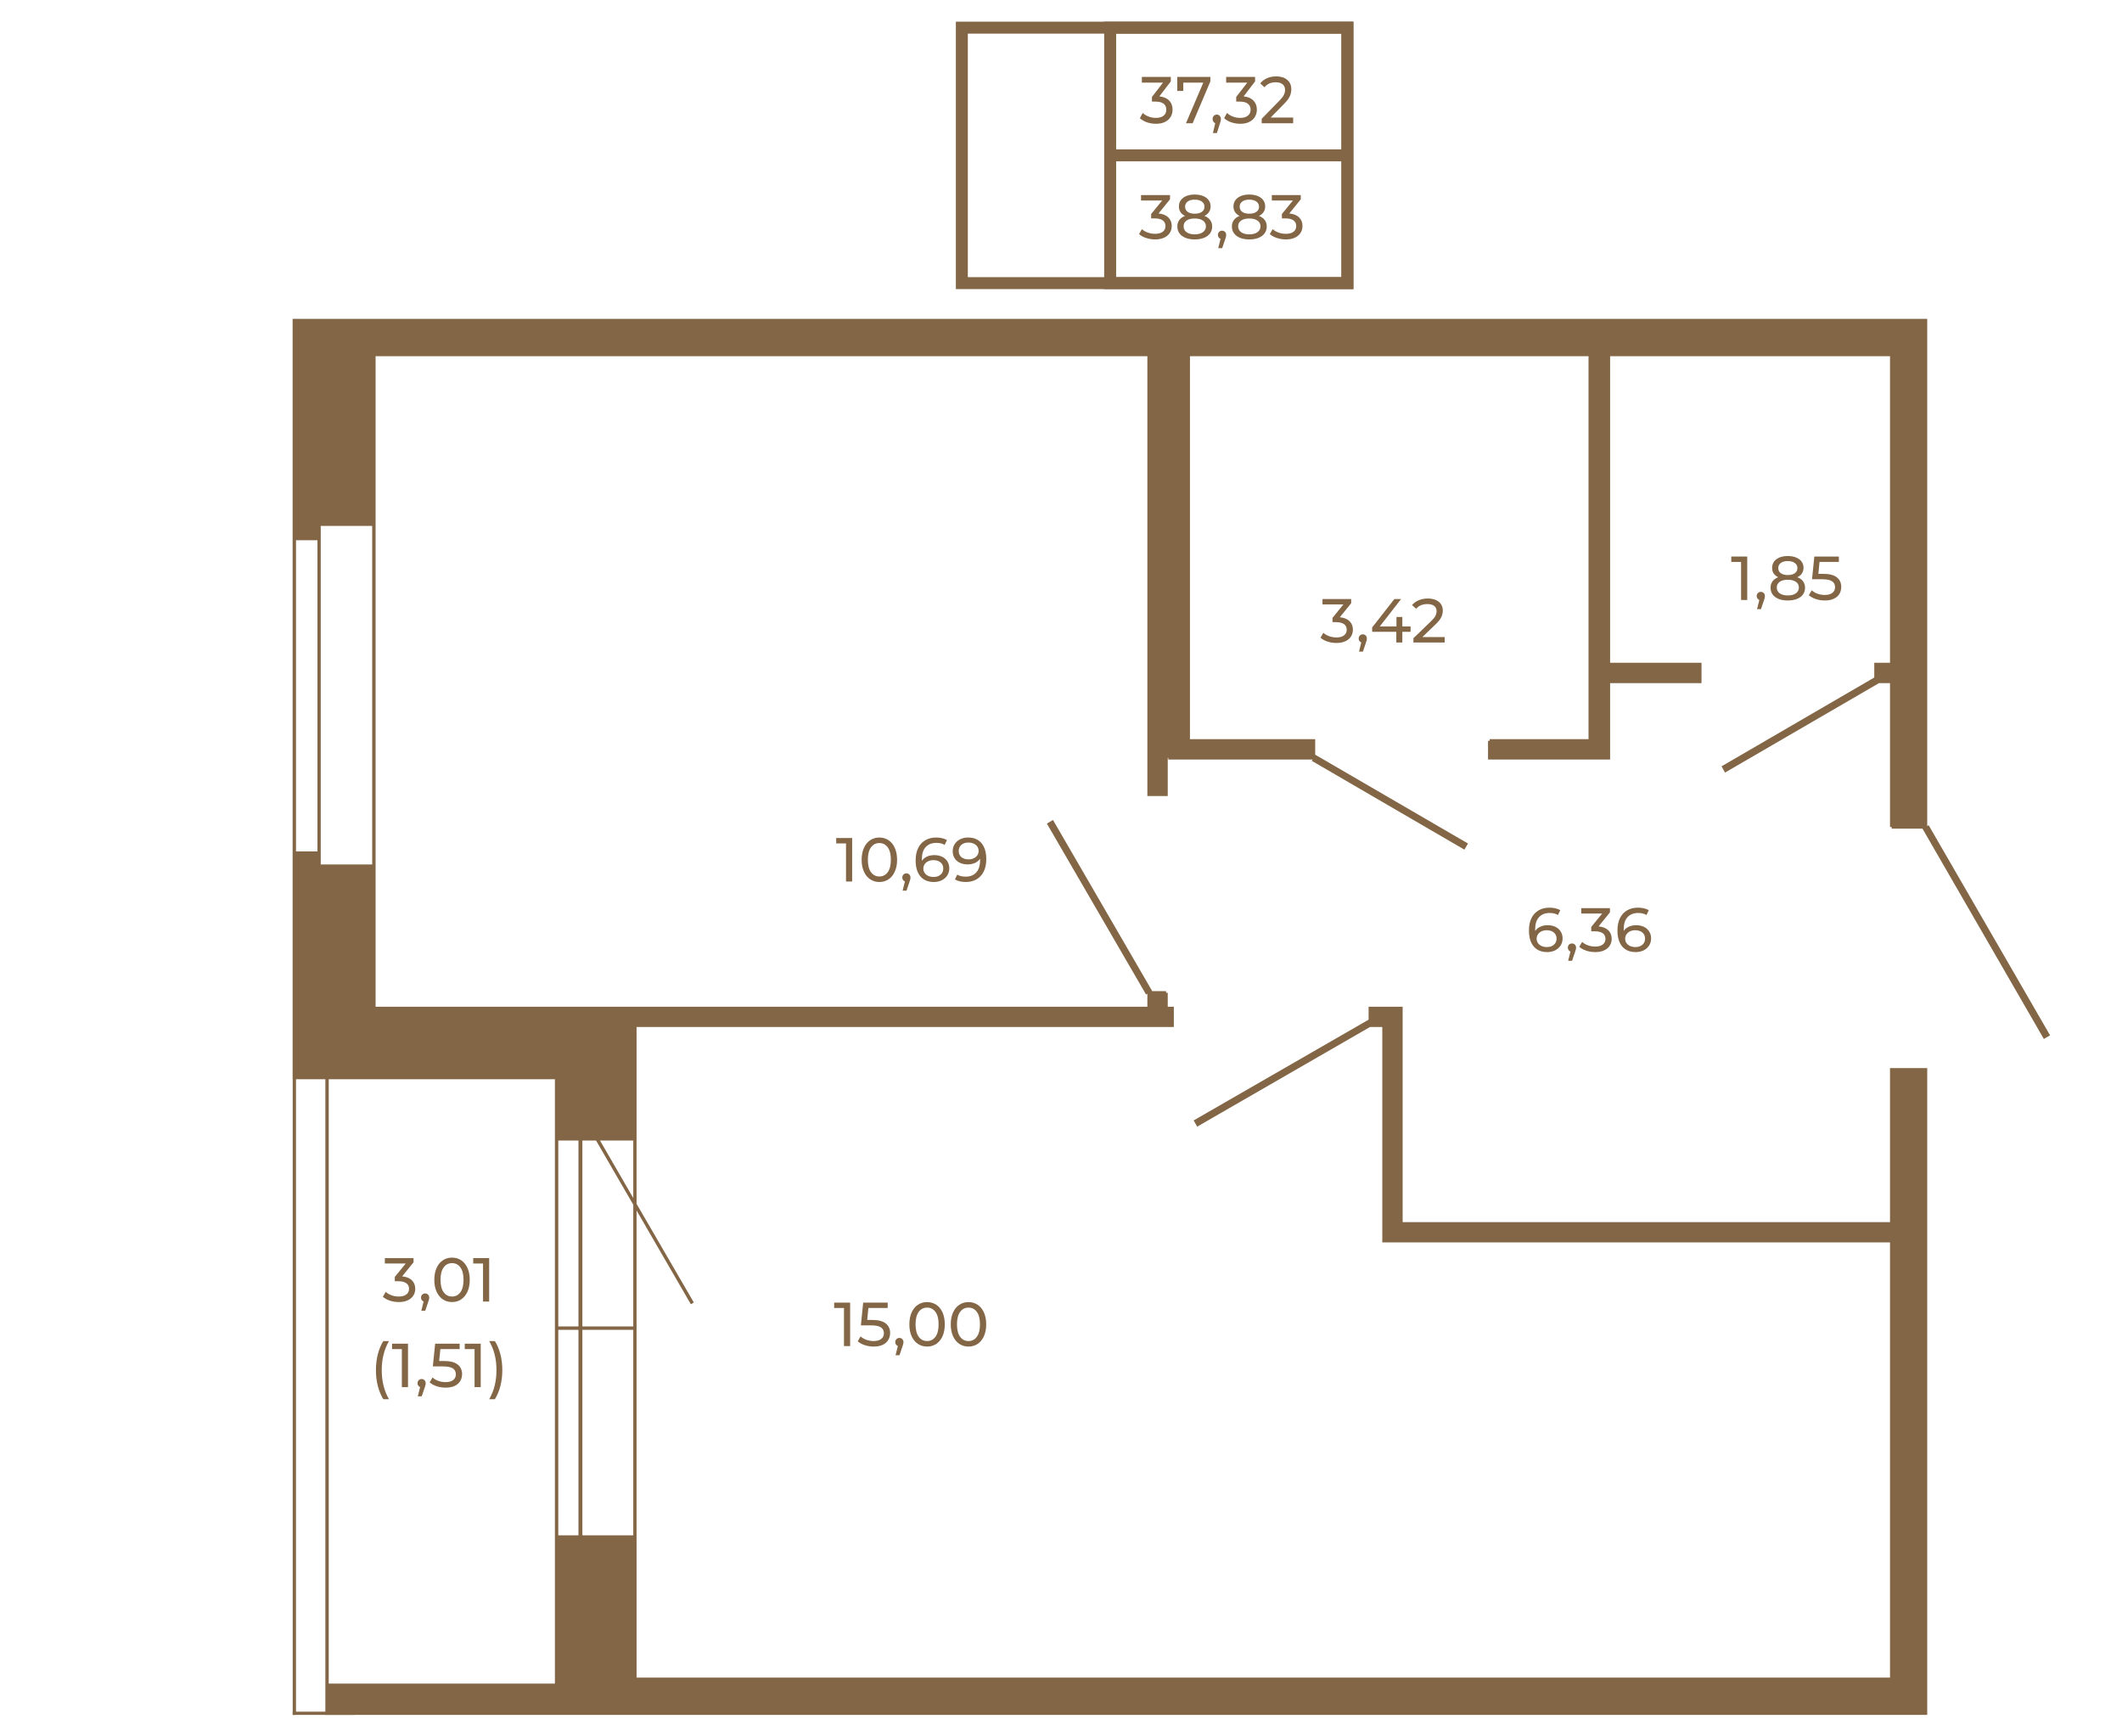 <?xml version="1.0" encoding="UTF-8"?>
<!DOCTYPE svg PUBLIC "-//W3C//DTD SVG 1.1//EN" "http://www.w3.org/Graphics/SVG/1.1/DTD/svg11.dtd">
<!-- Creator: CorelDRAW 2020 (64-Bit) -->
<svg xmlns="http://www.w3.org/2000/svg" xml:space="preserve" width="670px" height="548px" version="1.1" style="shape-rendering:geometricPrecision; text-rendering:geometricPrecision; image-rendering:optimizeQuality; fill-rule:evenodd; clip-rule:evenodd"
viewBox="0 0 514.79 420.68"
 xmlns:xlink="http://www.w3.org/1999/xlink"
 xmlns:xodm="http://www.corel.com/coreldraw/odm/2003">
 <defs>
  <style type="text/css">
   <![CDATA[
    .str0 {stroke:#836645;stroke-width:2.9;stroke-miterlimit:10}
    .fil2 {fill:none}
    .fil0 {fill:none;fill-rule:nonzero}
    .fil1 {fill:#836645;fill-rule:nonzero}
   ]]>
  </style>
 </defs>
 <g id="Слой_x0020_1">
  <polygon class="fil0 str0" points="326.88,68.49 233.34,68.49 233.34,6.52 326.88,6.52 "/>
  <polygon class="fil0 str0" points="326.88,68.49 269.32,68.49 269.32,6.52 326.88,6.52 "/>
  <line class="fil0 str0" x1="269.32" y1="37.5" x2="326.92" y2= "37.5" />
  <path class="fil1" d="M281.06 51.59c1.04,0.11 1.83,0.43 2.38,0.97 0.55,0.54 0.82,1.23 0.82,2.07 0,0.61 -0.15,1.16 -0.45,1.65 -0.31,0.49 -0.76,0.88 -1.36,1.17 -0.61,0.29 -1.34,0.44 -2.22,0.44 -0.76,0 -1.49,-0.12 -2.18,-0.35 -0.7,-0.22 -1.28,-0.54 -1.72,-0.95l0.7 -1.2c0.36,0.35 0.83,0.62 1.4,0.83 0.56,0.21 1.17,0.31 1.8,0.31 0.79,0 1.41,-0.16 1.85,-0.5 0.44,-0.33 0.66,-0.79 0.66,-1.38 0,-0.59 -0.22,-1.04 -0.65,-1.37 -0.44,-0.32 -1.1,-0.49 -1.98,-0.49l-0.85 0 0 -1.06 2.68 -3.28 -5.13 0 0 -1.32 7.03 0 0 1.03 -2.78 3.43z"/>
  <path id="1" class="fil1" d="M292.18 52.19c0.61,0.23 1.08,0.56 1.4,1 0.32,0.44 0.49,0.96 0.49,1.57 0,0.63 -0.18,1.19 -0.52,1.66 -0.34,0.47 -0.84,0.83 -1.47,1.09 -0.64,0.25 -1.39,0.38 -2.25,0.38 -0.86,0 -1.6,-0.13 -2.23,-0.38 -0.63,-0.26 -1.12,-0.62 -1.47,-1.09 -0.34,-0.47 -0.51,-1.03 -0.51,-1.66 0,-0.61 0.15,-1.13 0.47,-1.57 0.32,-0.44 0.79,-0.77 1.4,-1 -0.49,-0.24 -0.86,-0.55 -1.11,-0.93 -0.26,-0.39 -0.38,-0.84 -0.38,-1.37 0,-0.59 0.15,-1.1 0.47,-1.53 0.32,-0.44 0.77,-0.77 1.35,-1.01 0.58,-0.23 1.25,-0.35 2.01,-0.35 0.77,0 1.44,0.12 2.02,0.35 0.59,0.24 1.04,0.57 1.36,1.01 0.32,0.43 0.48,0.94 0.48,1.53 0,0.52 -0.13,0.97 -0.39,1.36 -0.26,0.39 -0.63,0.7 -1.12,0.94zm-2.35 -3.95c-0.72,0 -1.29,0.15 -1.71,0.46 -0.41,0.31 -0.62,0.73 -0.62,1.25 0,0.53 0.21,0.94 0.62,1.25 0.41,0.3 0.98,0.45 1.71,0.45 0.74,0 1.32,-0.15 1.74,-0.45 0.42,-0.31 0.63,-0.72 0.63,-1.25 0,-0.52 -0.22,-0.94 -0.65,-1.25 -0.43,-0.31 -1,-0.46 -1.72,-0.46zm0 8.42c0.84,0 1.5,-0.18 1.99,-0.53 0.48,-0.35 0.73,-0.82 0.73,-1.42 0,-0.59 -0.25,-1.05 -0.73,-1.39 -0.49,-0.34 -1.15,-0.51 -1.99,-0.51 -0.85,0 -1.5,0.17 -1.98,0.51 -0.48,0.34 -0.71,0.8 -0.71,1.39 0,0.6 0.23,1.07 0.71,1.42 0.48,0.35 1.13,0.53 1.98,0.53z"/>
  <path id="2" class="fil1" d="M305.42 52.19c0.61,0.23 1.07,0.56 1.4,1 0.32,0.44 0.49,0.96 0.49,1.57 0,0.63 -0.18,1.19 -0.52,1.66 -0.35,0.47 -0.84,0.83 -1.48,1.09 -0.63,0.25 -1.38,0.38 -2.25,0.38 -0.85,0 -1.59,-0.13 -2.22,-0.38 -0.64,-0.26 -1.12,-0.62 -1.47,-1.09 -0.34,-0.47 -0.52,-1.03 -0.52,-1.66 0,-0.61 0.16,-1.13 0.48,-1.57 0.32,-0.44 0.79,-0.77 1.39,-1 -0.48,-0.24 -0.85,-0.55 -1.11,-0.93 -0.25,-0.39 -0.38,-0.84 -0.38,-1.37 0,-0.59 0.16,-1.1 0.48,-1.53 0.32,-0.44 0.77,-0.77 1.35,-1.01 0.58,-0.23 1.24,-0.35 2,-0.35 0.77,0 1.45,0.12 2.03,0.35 0.59,0.24 1.04,0.57 1.36,1.01 0.32,0.43 0.48,0.94 0.48,1.53 0,0.52 -0.13,0.97 -0.39,1.36 -0.26,0.39 -0.63,0.7 -1.12,0.94zm-2.36 -3.95c-0.71,0 -1.28,0.15 -1.7,0.46 -0.41,0.31 -0.62,0.73 -0.62,1.25 0,0.53 0.2,0.94 0.61,1.25 0.42,0.3 0.98,0.45 1.71,0.45 0.74,0 1.32,-0.15 1.74,-0.45 0.43,-0.31 0.64,-0.72 0.64,-1.25 0,-0.52 -0.22,-0.94 -0.65,-1.25 -0.43,-0.31 -1.01,-0.46 -1.73,-0.46zm0 8.42c0.85,0 1.51,-0.18 2,-0.53 0.48,-0.35 0.73,-0.82 0.73,-1.42 0,-0.59 -0.25,-1.05 -0.73,-1.39 -0.49,-0.34 -1.15,-0.51 -2,-0.51 -0.84,0 -1.5,0.17 -1.97,0.51 -0.48,0.34 -0.72,0.8 -0.72,1.39 0,0.6 0.24,1.07 0.72,1.42 0.47,0.35 1.13,0.53 1.97,0.53z"/>
  <path id="3" class="fil1" d="M312.78 51.59c1.04,0.11 1.84,0.43 2.38,0.97 0.55,0.54 0.82,1.23 0.82,2.07 0,0.61 -0.15,1.16 -0.45,1.65 -0.31,0.49 -0.76,0.88 -1.36,1.17 -0.6,0.29 -1.34,0.44 -2.21,0.44 -0.76,0 -1.49,-0.12 -2.19,-0.35 -0.7,-0.22 -1.27,-0.54 -1.72,-0.95l0.7 -1.2c0.36,0.35 0.83,0.62 1.4,0.83 0.57,0.21 1.17,0.31 1.81,0.31 0.79,0 1.4,-0.16 1.84,-0.5 0.44,-0.33 0.66,-0.79 0.66,-1.38 0,-0.59 -0.21,-1.04 -0.65,-1.37 -0.43,-0.32 -1.09,-0.49 -1.98,-0.49l-0.85 0 0 -1.06 2.68 -3.28 -5.12 0 0 -1.32 7.02 0 0 1.03 -2.78 3.43z"/>
  <path id="4" class="fil1" d="M296.48 55.77c0.29,0 0.52,0.1 0.71,0.3 0.19,0.2 0.28,0.44 0.28,0.74 0,0.15 -0.02,0.3 -0.05,0.44 -0.04,0.14 -0.11,0.36 -0.21,0.65l-0.71 2.11 -0.96 0 0.56 -2.26c-0.19,-0.07 -0.34,-0.19 -0.46,-0.36 -0.12,-0.16 -0.18,-0.36 -0.18,-0.58 0,-0.31 0.1,-0.55 0.29,-0.75 0.2,-0.19 0.44,-0.29 0.73,-0.29z"/>
  <path class="fil1" d="M281.25 23.19c1.05,0.11 1.84,0.45 2.39,1.02 0.55,0.57 0.82,1.3 0.82,2.19 0,0.65 -0.15,1.23 -0.45,1.75 -0.31,0.52 -0.76,0.93 -1.36,1.23 -0.61,0.31 -1.34,0.46 -2.22,0.46 -0.76,0 -1.49,-0.12 -2.19,-0.36 -0.69,-0.24 -1.27,-0.58 -1.71,-1l0.7 -1.27c0.36,0.36 0.83,0.65 1.4,0.87 0.56,0.22 1.17,0.33 1.8,0.33 0.79,0 1.41,-0.18 1.85,-0.53 0.44,-0.35 0.66,-0.84 0.66,-1.46 0,-0.62 -0.22,-1.1 -0.65,-1.45 -0.44,-0.34 -1.1,-0.51 -1.98,-0.51l-0.85 0 0 -1.13 2.68 -3.47 -5.13 0 0 -1.39 7.03 0 0 1.09 -2.79 3.63z"/>
  <path id="1" class="fil1" d="M301.7 23.19c1.04,0.11 1.84,0.45 2.38,1.02 0.55,0.57 0.83,1.3 0.83,2.19 0,0.65 -0.16,1.23 -0.46,1.75 -0.3,0.52 -0.76,0.93 -1.36,1.23 -0.6,0.31 -1.34,0.46 -2.21,0.46 -0.76,0 -1.49,-0.12 -2.19,-0.36 -0.7,-0.24 -1.27,-0.58 -1.72,-1l0.7 -1.27c0.37,0.36 0.83,0.65 1.4,0.87 0.57,0.22 1.17,0.33 1.81,0.33 0.79,0 1.4,-0.18 1.84,-0.53 0.45,-0.35 0.67,-0.84 0.67,-1.46 0,-0.62 -0.22,-1.1 -0.66,-1.45 -0.43,-0.34 -1.09,-0.51 -1.97,-0.51l-0.86 0 0 -1.13 2.68 -3.47 -5.12 0 0 -1.39 7.02 0 0 1.09 -2.78 3.63z"/>
  <path id="2" class="fil1" d="M313.72 28.32l0 1.39 -7.64 0 0 -1.09 4.33 -4.42c0.52,-0.53 0.88,-1 1.06,-1.39 0.18,-0.39 0.28,-0.78 0.28,-1.18 0,-0.59 -0.2,-1.05 -0.59,-1.37 -0.39,-0.33 -0.95,-0.49 -1.68,-0.49 -1.17,0 -2.08,0.4 -2.72,1.22l-1.03 -0.95c0.41,-0.54 0.96,-0.95 1.63,-1.25 0.67,-0.3 1.43,-0.45 2.26,-0.45 1.11,0 2,0.28 2.66,0.84 0.66,0.56 0.99,1.33 0.99,2.29 0,0.6 -0.13,1.17 -0.37,1.7 -0.24,0.54 -0.7,1.15 -1.38,1.83l-3.26 3.32 5.46 0z"/>
  <polygon id="3" class="fil1" points="293.63,18.47 293.63,19.56 289.33,29.71 287.71,29.71 291.92,19.86 287.06,19.86 287.06,21.87 285.6,21.87 285.6,18.47 "/>
  <path id="4" class="fil1" d="M295.19 27.61c0.29,0 0.52,0.1 0.71,0.31 0.19,0.21 0.28,0.47 0.28,0.78 0,0.16 -0.02,0.32 -0.05,0.47 -0.04,0.15 -0.11,0.38 -0.21,0.69l-0.71 2.23 -0.96 0 0.56 -2.39c-0.19,-0.08 -0.34,-0.2 -0.46,-0.38 -0.12,-0.18 -0.18,-0.38 -0.18,-0.62 0,-0.32 0.1,-0.58 0.29,-0.79 0.2,-0.2 0.44,-0.3 0.73,-0.3z"/>
  <g id="_2061896547328">
   <g>
    <path class="fil1" d="M71.81 415.79l-0.8 0 0 -154.19 -0.02 0 0 -178.54 0 -5.9 396.55 0 0 123.01 0.35 -0.18 29.45 50.96 -1.51 0.88 -29.43 -50.99 0.03 -0.03 -7.52 0 0 -0.4 -0.4 0 0 -34.89 -2.68 0 -37.34 21.69 -0.85 -1.51 37.05 -21.54 0 -3.58 3.82 0 0 -74.36 -67.9 0 0 74.36 22.17 0 0 4.94 -22.17 0 0 18.53 -29.62 0 0 -4.54 0.4 0 0 -0.4 23.98 0 0 -92.89 -96.69 0 0 92.89 30.38 0 0 3.83 0.03 -0.05 37.04 21.53 -0.87 1.49 -37.02 -21.54 0.18 -0.32 -35 0 0 -0.42 -0.13 0 0 9.27 -4.94 0 0 -106.68 -187.23 0 0 157.8 187.23 0 0 -3.16 -0.32 0.19 -24.06 -41.46 1.48 -0.88 24.06 41.49 -0.05 0.02 3.43 0 0 0.4 0.4 0 0 3.4 1.48 0 0 4.91 -130.34 0 0 42.89 13.89 23.93 -0.72 0.43 -13.17 -22.74 0 113.3 304.08 0 0 -105.57 -123.17 0 0 -52.24 -2.98 0 -41.93 24.17 -0.85 -1.51 42.44 -24.44 0 -3.13 8.26 0 0 52.24 118.23 0 0 -37.37 9.03 0 0 156.9 -388.61 0 0 -154.19 -7.12 0 0 154.19zm0 -284.93l0 0 0 75.48 5.2 0 0 -75.48 -5.2 0zm18.48 78.64l0 0 0 -82.12 -12.48 0 0 82.12 12.48 0zm63.34 66.97l0 0 -8.07 0 8.07 13.95 0 -13.95zm0 45.1l0 0 0 -29.53 -9.03 -15.57 -3.32 0 0 45.1 12.35 0zm-13.3 0l0 0 0 -45.1 -4.89 0 0 45.1 4.89 0zm13.3 50.67l0 0 0 -49.85 -12.35 0 0 49.85 12.35 0zm-13.3 0l0 0 0 -49.85 -4.89 0 0 49.85 4.89 0zm-60.58 35.96l0 0 54.87 0 0 -146.6 -54.87 0 0 146.6z"/>
   </g>
  </g>
  <g id="_2061896546080">
   <polygon class="fil1" points="423.87,134.81 423.87,145.35 422.38,145.35 422.38,136.12 420,136.12 420,134.81 "/>
   <path id="1" class="fil1" d="M427.18 143.38c0.28,0 0.52,0.1 0.7,0.29 0.19,0.2 0.28,0.44 0.28,0.73 0,0.15 -0.02,0.3 -0.05,0.44 -0.04,0.14 -0.1,0.36 -0.2,0.65l-0.71 2.09 -0.95 0 0.56 -2.24c-0.19,-0.07 -0.35,-0.19 -0.46,-0.36 -0.12,-0.16 -0.18,-0.36 -0.18,-0.58 0,-0.3 0.1,-0.54 0.29,-0.73 0.19,-0.2 0.43,-0.29 0.72,-0.29z"/>
   <path id="2" class="fil1" d="M436.04 139.83c0.6,0.23 1.06,0.56 1.38,0.99 0.32,0.43 0.48,0.95 0.48,1.55 0,0.63 -0.17,1.18 -0.51,1.65 -0.34,0.47 -0.83,0.83 -1.46,1.08 -0.63,0.25 -1.37,0.37 -2.23,0.37 -0.84,0 -1.58,-0.12 -2.2,-0.37 -0.63,-0.25 -1.12,-0.61 -1.46,-1.08 -0.34,-0.47 -0.51,-1.02 -0.51,-1.65 0,-0.6 0.16,-1.12 0.48,-1.55 0.31,-0.43 0.77,-0.76 1.37,-0.99 -0.48,-0.24 -0.84,-0.54 -1.1,-0.92 -0.25,-0.38 -0.37,-0.84 -0.37,-1.36 0,-0.58 0.16,-1.09 0.47,-1.52 0.32,-0.43 0.76,-0.76 1.33,-0.99 0.58,-0.23 1.24,-0.35 1.99,-0.35 0.77,0 1.44,0.12 2.01,0.35 0.58,0.23 1.03,0.56 1.34,0.99 0.32,0.43 0.48,0.94 0.48,1.52 0,0.51 -0.13,0.96 -0.39,1.35 -0.25,0.39 -0.62,0.69 -1.1,0.93zm-2.34 -3.92c-0.71,0 -1.27,0.15 -1.68,0.46 -0.42,0.31 -0.62,0.72 -0.62,1.24 0,0.52 0.2,0.94 0.61,1.24 0.41,0.3 0.97,0.45 1.69,0.45 0.74,0 1.31,-0.15 1.73,-0.45 0.41,-0.3 0.62,-0.72 0.62,-1.24 0,-0.52 -0.21,-0.93 -0.64,-1.24 -0.42,-0.31 -0.99,-0.46 -1.71,-0.46zm0 8.34c0.84,0 1.49,-0.17 1.98,-0.52 0.48,-0.34 0.72,-0.81 0.72,-1.4 0,-0.59 -0.24,-1.05 -0.72,-1.38 -0.49,-0.34 -1.14,-0.51 -1.98,-0.51 -0.83,0 -1.48,0.17 -1.95,0.51 -0.48,0.33 -0.71,0.79 -0.71,1.38 0,0.59 0.23,1.06 0.71,1.4 0.47,0.35 1.12,0.52 1.95,0.52z"/>
   <path id="3" class="fil1" d="M442.3 139.01c1.51,0 2.61,0.29 3.32,0.85 0.71,0.57 1.06,1.35 1.06,2.33 0,0.62 -0.15,1.18 -0.44,1.68 -0.3,0.5 -0.74,0.89 -1.34,1.17 -0.6,0.29 -1.33,0.43 -2.21,0.43 -0.74,0 -1.46,-0.11 -2.15,-0.34 -0.69,-0.22 -1.27,-0.54 -1.72,-0.94l0.7 -1.19c0.36,0.34 0.82,0.62 1.38,0.82 0.56,0.21 1.16,0.31 1.78,0.31 0.79,0 1.41,-0.17 1.84,-0.5 0.44,-0.34 0.66,-0.8 0.66,-1.38 0,-0.63 -0.24,-1.11 -0.73,-1.44 -0.48,-0.32 -1.3,-0.49 -2.47,-0.49l-2.39 0 0.56 -5.51 5.95 0 0 1.31 -4.69 0 -0.28 2.89 1.17 0z"/>
  </g>
  <path class="fil1" d="M325.03 149.54c1.04,0.1 1.83,0.42 2.37,0.96 0.54,0.54 0.81,1.22 0.81,2.05 0,0.61 -0.15,1.15 -0.45,1.64 -0.3,0.49 -0.75,0.87 -1.35,1.16 -0.6,0.28 -1.33,0.43 -2.19,0.43 -0.75,0 -1.48,-0.12 -2.17,-0.34 -0.69,-0.23 -1.26,-0.54 -1.7,-0.94l0.69 -1.19c0.36,0.34 0.83,0.61 1.39,0.82 0.56,0.2 1.16,0.31 1.79,0.31 0.78,0 1.39,-0.17 1.83,-0.5 0.44,-0.33 0.66,-0.79 0.66,-1.37 0,-0.58 -0.22,-1.03 -0.65,-1.36 -0.43,-0.32 -1.09,-0.48 -1.96,-0.48l-0.84 0 0 -1.05 2.65 -3.25 -5.08 0 0 -1.31 6.96 0 0 1.02 -2.76 3.4z"/>
  <path id="1" class="fil1" d="M330.62 153.68c0.28,0 0.51,0.1 0.7,0.3 0.19,0.19 0.28,0.44 0.28,0.73 0,0.15 -0.02,0.29 -0.05,0.43 -0.04,0.14 -0.11,0.36 -0.21,0.65l-0.7 2.09 -0.95 0 0.55 -2.24c-0.19,-0.07 -0.34,-0.19 -0.46,-0.35 -0.11,-0.17 -0.17,-0.36 -0.17,-0.58 0,-0.3 0.1,-0.55 0.29,-0.74 0.19,-0.19 0.43,-0.29 0.72,-0.29z"/>
  <polygon id="2" class="fil1" points="342.2,153.07 340.2,153.07 340.2,155.66 338.74,155.66 338.74,153.07 332.88,153.07 332.88,152.01 338.27,145.12 339.9,145.12 334.73,151.77 338.78,151.77 338.78,149.48 340.2,149.48 340.2,151.77 342.2,151.77 "/>
  <path id="3" class="fil1" d="M350.47 154.35l0 1.31 -7.58 0 0 -1.03 4.29 -4.14c0.53,-0.5 0.88,-0.93 1.06,-1.3 0.18,-0.37 0.27,-0.74 0.27,-1.11 0,-0.55 -0.19,-0.98 -0.58,-1.29 -0.39,-0.3 -0.94,-0.45 -1.66,-0.45 -1.17,0 -2.07,0.38 -2.7,1.14l-1.02 -0.89c0.41,-0.5 0.95,-0.89 1.62,-1.17 0.66,-0.28 1.41,-0.43 2.23,-0.43 1.11,0 1.98,0.27 2.64,0.8 0.65,0.52 0.98,1.24 0.98,2.14 0,0.56 -0.13,1.1 -0.37,1.6 -0.24,0.5 -0.69,1.07 -1.37,1.71l-3.22 3.11 5.41 0z"/>
  <g id="_2061896553568">
   <polygon class="fil1" points="206.73,203.09 206.73,213.64 205.24,213.64 205.24,204.4 202.86,204.4 202.86,203.09 "/>
   <path id="1" class="fil1" d="M213.34 213.76c-0.84,0 -1.58,-0.22 -2.22,-0.64 -0.65,-0.43 -1.16,-1.05 -1.53,-1.86 -0.37,-0.82 -0.56,-1.78 -0.56,-2.89 0,-1.12 0.19,-2.08 0.56,-2.9 0.37,-0.81 0.88,-1.43 1.53,-1.86 0.64,-0.42 1.38,-0.64 2.22,-0.64 0.82,0 1.55,0.22 2.2,0.64 0.65,0.43 1.16,1.05 1.53,1.86 0.37,0.82 0.56,1.78 0.56,2.9 0,1.11 -0.19,2.07 -0.56,2.89 -0.37,0.81 -0.88,1.43 -1.53,1.86 -0.65,0.42 -1.38,0.64 -2.2,0.64zm0 -1.34c0.84,0 1.51,-0.35 2.02,-1.04 0.51,-0.7 0.76,-1.7 0.76,-3.01 0,-1.32 -0.25,-2.32 -0.76,-3.02 -0.51,-0.69 -1.18,-1.04 -2.02,-1.04 -0.86,0 -1.54,0.35 -2.04,1.04 -0.51,0.7 -0.76,1.7 -0.76,3.02 0,1.31 0.25,2.31 0.76,3.01 0.5,0.69 1.18,1.04 2.04,1.04z"/>
   <path id="2" class="fil1" d="M219.9 211.66c0.28,0 0.52,0.1 0.7,0.3 0.19,0.19 0.28,0.44 0.28,0.73 0,0.15 -0.02,0.29 -0.05,0.43 -0.04,0.14 -0.1,0.36 -0.21,0.65l-0.7 2.09 -0.95 0 0.56 -2.24c-0.2,-0.07 -0.35,-0.19 -0.46,-0.35 -0.12,-0.17 -0.18,-0.36 -0.18,-0.58 0,-0.3 0.1,-0.55 0.29,-0.74 0.19,-0.19 0.43,-0.29 0.72,-0.29z"/>
   <path id="3" class="fil1" d="M226.68 207.24c0.69,0 1.31,0.13 1.86,0.39 0.55,0.26 0.97,0.63 1.29,1.12 0.31,0.49 0.46,1.05 0.46,1.68 0,0.66 -0.16,1.24 -0.49,1.74 -0.32,0.51 -0.77,0.9 -1.34,1.17 -0.56,0.28 -1.2,0.42 -1.9,0.42 -1.42,0 -2.51,-0.46 -3.28,-1.37 -0.77,-0.92 -1.15,-2.21 -1.15,-3.89 0,-1.17 0.21,-2.18 0.63,-3 0.41,-0.83 0.99,-1.46 1.74,-1.89 0.75,-0.42 1.62,-0.64 2.61,-0.64 0.52,0 1,0.06 1.45,0.16 0.45,0.11 0.84,0.26 1.17,0.46l-0.57 1.18c-0.5,-0.34 -1.17,-0.5 -2.01,-0.5 -1.1,0 -1.96,0.34 -2.58,1.02 -0.62,0.67 -0.93,1.66 -0.93,2.95 0,0.17 0,0.29 0.01,0.38 0.3,-0.45 0.72,-0.79 1.24,-1.03 0.53,-0.24 1.13,-0.35 1.79,-0.35zm-0.18 5.3c0.69,0 1.25,-0.19 1.68,-0.56 0.44,-0.37 0.65,-0.87 0.65,-1.49 0,-0.62 -0.22,-1.12 -0.65,-1.48 -0.44,-0.37 -1.03,-0.55 -1.76,-0.55 -0.47,0 -0.89,0.09 -1.26,0.27 -0.36,0.18 -0.65,0.42 -0.85,0.73 -0.21,0.32 -0.31,0.66 -0.31,1.04 0,0.37 0.1,0.71 0.29,1.02 0.2,0.31 0.48,0.55 0.86,0.74 0.38,0.18 0.83,0.28 1.35,0.28z"/>
   <path id="4" class="fil1" d="M234.84 202.97c1.42,0 2.51,0.46 3.27,1.37 0.77,0.92 1.16,2.21 1.16,3.89 0,1.17 -0.21,2.18 -0.63,3 -0.41,0.83 -1,1.46 -1.74,1.89 -0.75,0.42 -1.62,0.64 -2.62,0.64 -0.51,0 -0.99,-0.06 -1.44,-0.16 -0.45,-0.11 -0.85,-0.26 -1.18,-0.46l0.57 -1.18c0.52,0.34 1.19,0.5 2.04,0.5 1.09,0 1.95,-0.34 2.56,-1.02 0.62,-0.67 0.93,-1.66 0.93,-2.95l0 -0.38c-0.3,0.45 -0.72,0.79 -1.25,1.03 -0.53,0.24 -1.13,0.35 -1.79,0.35 -0.69,0 -1.31,-0.13 -1.86,-0.39 -0.55,-0.26 -0.97,-0.63 -1.28,-1.12 -0.31,-0.49 -0.46,-1.05 -0.46,-1.68 0,-0.66 0.16,-1.24 0.49,-1.74 0.33,-0.51 0.77,-0.9 1.33,-1.17 0.56,-0.28 1.2,-0.42 1.9,-0.42zm0.14 5.3c0.47,0 0.89,-0.09 1.26,-0.27 0.37,-0.18 0.66,-0.42 0.87,-0.73 0.2,-0.32 0.3,-0.66 0.3,-1.04 0,-0.37 -0.09,-0.71 -0.29,-1.02 -0.19,-0.31 -0.48,-0.55 -0.86,-0.74 -0.37,-0.18 -0.83,-0.28 -1.36,-0.28 -0.69,0 -1.25,0.19 -1.68,0.56 -0.43,0.37 -0.64,0.87 -0.64,1.49 0,0.62 0.22,1.12 0.65,1.49 0.43,0.36 1.01,0.54 1.75,0.54z"/>
  </g>
  <g id="_2061896555920">
   <polygon class="fil1" points="206.24,315.79 206.24,326.33 204.75,326.33 204.75,317.09 202.37,317.09 202.37,315.79 "/>
   <path id="1" class="fil1" d="M218.2 324.35c0.28,0 0.51,0.1 0.7,0.3 0.18,0.19 0.28,0.44 0.28,0.73 0,0.15 -0.02,0.29 -0.06,0.43 -0.03,0.14 -0.1,0.36 -0.2,0.65l-0.71 2.09 -0.95 0 0.56 -2.24c-0.19,-0.07 -0.34,-0.19 -0.46,-0.35 -0.11,-0.17 -0.17,-0.36 -0.17,-0.58 0,-0.3 0.09,-0.55 0.28,-0.74 0.2,-0.19 0.44,-0.29 0.73,-0.29z"/>
   <path id="2" class="fil1" d="M211.56 319.99c1.5,0 2.61,0.28 3.32,0.85 0.71,0.56 1.06,1.34 1.06,2.32 0,0.63 -0.15,1.19 -0.45,1.68 -0.29,0.5 -0.74,0.89 -1.34,1.18 -0.59,0.28 -1.33,0.43 -2.2,0.43 -0.74,0 -1.46,-0.12 -2.15,-0.34 -0.7,-0.23 -1.27,-0.54 -1.72,-0.94l0.69 -1.19c0.36,0.34 0.82,0.61 1.39,0.82 0.56,0.2 1.15,0.31 1.77,0.31 0.8,0 1.41,-0.17 1.85,-0.51 0.43,-0.33 0.65,-0.79 0.65,-1.38 0,-0.63 -0.24,-1.11 -0.72,-1.43 -0.48,-0.33 -1.3,-0.49 -2.47,-0.49l-2.39 0 0.55 -5.51 5.95 0 0 1.3 -4.68 0 -0.29 2.9 1.18 0z"/>
   <path id="3" class="fil1" d="M224.91 326.45c-0.83,0 -1.57,-0.22 -2.22,-0.64 -0.65,-0.43 -1.15,-1.05 -1.53,-1.86 -0.37,-0.82 -0.55,-1.78 -0.55,-2.89 0,-1.12 0.18,-2.08 0.55,-2.9 0.38,-0.81 0.88,-1.43 1.53,-1.86 0.65,-0.42 1.39,-0.64 2.22,-0.64 0.83,0 1.56,0.22 2.21,0.64 0.65,0.43 1.16,1.05 1.53,1.86 0.37,0.82 0.55,1.78 0.55,2.9 0,1.11 -0.18,2.07 -0.55,2.89 -0.37,0.81 -0.88,1.43 -1.53,1.86 -0.65,0.42 -1.38,0.64 -2.21,0.64zm0 -1.34c0.85,0 1.52,-0.35 2.03,-1.04 0.51,-0.7 0.76,-1.7 0.76,-3.01 0,-1.32 -0.25,-2.32 -0.76,-3.02 -0.51,-0.69 -1.18,-1.04 -2.03,-1.04 -0.85,0 -1.53,0.35 -2.04,1.04 -0.5,0.7 -0.76,1.7 -0.76,3.02 0,1.31 0.26,2.31 0.76,3.01 0.51,0.69 1.19,1.04 2.04,1.04z"/>
   <path id="4" class="fil1" d="M234.96 326.45c-0.84,0 -1.58,-0.22 -2.22,-0.64 -0.65,-0.43 -1.16,-1.05 -1.53,-1.86 -0.37,-0.82 -0.56,-1.78 -0.56,-2.89 0,-1.12 0.19,-2.08 0.56,-2.9 0.37,-0.81 0.88,-1.43 1.53,-1.86 0.64,-0.42 1.38,-0.64 2.22,-0.64 0.82,0 1.56,0.22 2.2,0.64 0.65,0.43 1.16,1.05 1.53,1.86 0.37,0.82 0.56,1.78 0.56,2.9 0,1.11 -0.19,2.07 -0.56,2.89 -0.37,0.81 -0.88,1.43 -1.53,1.86 -0.64,0.42 -1.38,0.64 -2.2,0.64zm0 -1.34c0.84,0 1.52,-0.35 2.02,-1.04 0.51,-0.7 0.76,-1.7 0.76,-3.01 0,-1.32 -0.25,-2.32 -0.76,-3.02 -0.5,-0.69 -1.18,-1.04 -2.02,-1.04 -0.86,0 -1.54,0.35 -2.04,1.04 -0.51,0.7 -0.76,1.7 -0.76,3.02 0,1.31 0.25,2.31 0.76,3.01 0.5,0.69 1.18,1.04 2.04,1.04z"/>
  </g>
  <path class="fil1" d="M375.46 224.24c0.7,0 1.32,0.13 1.86,0.39 0.55,0.26 0.98,0.64 1.29,1.12 0.31,0.49 0.47,1.05 0.47,1.68 0,0.67 -0.17,1.25 -0.49,1.75 -0.33,0.5 -0.77,0.89 -1.34,1.17 -0.57,0.27 -1.2,0.41 -1.91,0.41 -1.41,0 -2.5,-0.46 -3.27,-1.37 -0.77,-0.91 -1.15,-2.21 -1.15,-3.88 0,-1.18 0.2,-2.18 0.62,-3.01 0.42,-0.83 1,-1.45 1.75,-1.88 0.75,-0.43 1.62,-0.64 2.61,-0.64 0.51,0 0.99,0.05 1.45,0.16 0.45,0.1 0.84,0.26 1.17,0.46l-0.57 1.17c-0.5,-0.33 -1.18,-0.5 -2.02,-0.5 -1.09,0 -1.95,0.34 -2.57,1.02 -0.63,0.68 -0.94,1.67 -0.94,2.96 0,0.16 0.01,0.29 0.02,0.38 0.3,-0.46 0.71,-0.8 1.24,-1.03 0.53,-0.24 1.12,-0.36 1.78,-0.36zm-0.18 5.3c0.7,0 1.26,-0.18 1.69,-0.56 0.43,-0.37 0.65,-0.86 0.65,-1.49 0,-0.62 -0.22,-1.11 -0.66,-1.48 -0.43,-0.37 -1.02,-0.55 -1.75,-0.55 -0.47,0 -0.89,0.09 -1.26,0.27 -0.37,0.18 -0.65,0.43 -0.86,0.74 -0.2,0.31 -0.31,0.66 -0.31,1.04 0,0.37 0.1,0.71 0.3,1.02 0.19,0.3 0.48,0.55 0.86,0.73 0.37,0.19 0.82,0.28 1.34,0.28z"/>
  <path id="1" class="fil1" d="M381.37 228.67c0.28,0 0.51,0.1 0.7,0.29 0.18,0.2 0.28,0.44 0.28,0.73 0,0.15 -0.02,0.3 -0.06,0.44 -0.03,0.14 -0.1,0.36 -0.2,0.65l-0.71 2.09 -0.95 0 0.56 -2.24c-0.19,-0.07 -0.34,-0.19 -0.46,-0.36 -0.11,-0.16 -0.17,-0.36 -0.17,-0.58 0,-0.3 0.09,-0.54 0.28,-0.74 0.19,-0.19 0.44,-0.28 0.73,-0.28z"/>
  <path id="2" class="fil1" d="M387.81 224.53c1.04,0.1 1.82,0.42 2.37,0.95 0.54,0.54 0.81,1.23 0.81,2.06 0,0.6 -0.15,1.15 -0.45,1.63 -0.3,0.49 -0.75,0.88 -1.35,1.16 -0.6,0.29 -1.33,0.43 -2.19,0.43 -0.75,0 -1.48,-0.11 -2.17,-0.34 -0.69,-0.22 -1.26,-0.54 -1.7,-0.94l0.69 -1.19c0.36,0.34 0.82,0.62 1.39,0.82 0.56,0.21 1.16,0.31 1.79,0.31 0.78,0 1.39,-0.16 1.83,-0.5 0.43,-0.33 0.65,-0.78 0.65,-1.37 0,-0.58 -0.21,-1.03 -0.64,-1.35 -0.44,-0.32 -1.09,-0.48 -1.96,-0.48l-0.85 0 0 -1.06 2.65 -3.25 -5.07 0 0 -1.31 6.96 0 0 1.02 -2.76 3.41z"/>
  <path id="3" class="fil1" d="M396.94 224.24c0.69,0 1.31,0.13 1.86,0.39 0.54,0.26 0.97,0.64 1.28,1.12 0.32,0.49 0.47,1.05 0.47,1.68 0,0.67 -0.16,1.25 -0.49,1.75 -0.32,0.5 -0.77,0.89 -1.34,1.17 -0.57,0.27 -1.2,0.41 -1.9,0.41 -1.42,0 -2.51,-0.46 -3.28,-1.37 -0.77,-0.91 -1.15,-2.21 -1.15,-3.88 0,-1.18 0.21,-2.18 0.62,-3.01 0.42,-0.83 1,-1.45 1.75,-1.88 0.75,-0.43 1.62,-0.64 2.61,-0.64 0.52,0 1,0.05 1.45,0.16 0.45,0.1 0.84,0.26 1.17,0.46l-0.57 1.17c-0.5,-0.33 -1.17,-0.5 -2.02,-0.5 -1.09,0 -1.95,0.34 -2.57,1.02 -0.62,0.68 -0.93,1.67 -0.93,2.96 0,0.16 0,0.29 0.01,0.38 0.3,-0.46 0.72,-0.8 1.24,-1.03 0.53,-0.24 1.12,-0.36 1.79,-0.36zm-0.18 5.3c0.69,0 1.25,-0.18 1.68,-0.56 0.43,-0.37 0.65,-0.86 0.65,-1.49 0,-0.62 -0.22,-1.11 -0.65,-1.48 -0.44,-0.37 -1.03,-0.55 -1.76,-0.55 -0.47,0 -0.89,0.09 -1.26,0.27 -0.36,0.18 -0.65,0.43 -0.85,0.74 -0.21,0.31 -0.31,0.66 -0.31,1.04 0,0.37 0.09,0.71 0.29,1.02 0.2,0.3 0.48,0.55 0.86,0.73 0.37,0.19 0.82,0.28 1.35,0.28z"/>
  <path class="fil1" d="M97.56 309.42c1.03,0.1 1.82,0.41 2.36,0.95 0.55,0.54 0.82,1.22 0.82,2.06 0,0.6 -0.15,1.14 -0.45,1.63 -0.31,0.49 -0.75,0.87 -1.35,1.16 -0.6,0.29 -1.33,0.43 -2.19,0.43 -0.76,0 -1.48,-0.11 -2.17,-0.34 -0.69,-0.23 -1.26,-0.54 -1.7,-0.94l0.69 -1.19c0.36,0.34 0.82,0.61 1.38,0.82 0.57,0.21 1.16,0.31 1.8,0.31 0.78,0 1.39,-0.17 1.83,-0.5 0.43,-0.33 0.65,-0.79 0.65,-1.37 0,-0.58 -0.21,-1.03 -0.65,-1.35 -0.43,-0.32 -1.08,-0.49 -1.95,-0.49l-0.85 0 0 -1.05 2.65 -3.25 -5.07 0 0 -1.31 6.96 0 0 1.02 -2.76 3.41z"/>
  <path id="1" class="fil1" d="M103.15 313.56c0.28,0 0.51,0.09 0.7,0.29 0.18,0.2 0.28,0.44 0.28,0.73 0,0.15 -0.02,0.3 -0.06,0.44 -0.03,0.14 -0.1,0.35 -0.2,0.64l-0.71 2.1 -0.95 0 0.56 -2.25c-0.19,-0.07 -0.34,-0.18 -0.46,-0.35 -0.11,-0.17 -0.17,-0.36 -0.17,-0.58 0,-0.3 0.09,-0.55 0.28,-0.74 0.19,-0.19 0.44,-0.28 0.73,-0.28z"/>
  <polygon id="2" class="fil1" points="118.67,304.99 118.67,315.53 117.18,315.53 117.18,306.3 114.8,306.3 114.8,304.99 "/>
  <path id="3" class="fil1" d="M109.67 315.65c-0.84,0 -1.58,-0.21 -2.22,-0.64 -0.65,-0.43 -1.16,-1.05 -1.53,-1.86 -0.37,-0.81 -0.56,-1.78 -0.56,-2.89 0,-1.12 0.19,-2.08 0.56,-2.89 0.37,-0.82 0.88,-1.44 1.53,-1.86 0.64,-0.43 1.38,-0.64 2.22,-0.64 0.82,0 1.56,0.21 2.2,0.64 0.65,0.42 1.16,1.04 1.53,1.86 0.37,0.81 0.56,1.77 0.56,2.89 0,1.11 -0.19,2.08 -0.56,2.89 -0.37,0.81 -0.88,1.43 -1.53,1.86 -0.64,0.43 -1.38,0.64 -2.2,0.64zm0 -1.34c0.84,0 1.52,-0.35 2.02,-1.04 0.51,-0.69 0.76,-1.7 0.76,-3.01 0,-1.32 -0.25,-2.32 -0.76,-3.01 -0.5,-0.7 -1.18,-1.04 -2.02,-1.04 -0.86,0 -1.54,0.34 -2.04,1.04 -0.51,0.69 -0.76,1.69 -0.76,3.01 0,1.31 0.25,2.32 0.76,3.01 0.5,0.69 1.18,1.04 2.04,1.04z"/>
  <path id="4" class="fil1" d="M92.99 339.22c-0.57,-0.93 -1.01,-1.99 -1.33,-3.19 -0.31,-1.2 -0.46,-2.49 -0.46,-3.86 0,-1.38 0.15,-2.67 0.46,-3.88 0.32,-1.21 0.76,-2.27 1.33,-3.17l1.37 0c-0.6,1.05 -1.04,2.16 -1.32,3.31 -0.29,1.16 -0.43,2.4 -0.43,3.74 0,1.33 0.14,2.58 0.43,3.73 0.28,1.16 0.72,2.26 1.32,3.32l-1.37 0z"/>
  <polygon id="5" class="fil1" points="98.98,325.75 98.98,336.29 97.49,336.29 97.49,327.06 95.11,327.06 95.11,325.75 "/>
  <path id="6" class="fil1" d="M102.3 334.32c0.28,0 0.51,0.1 0.7,0.3 0.18,0.19 0.27,0.43 0.27,0.73 0,0.15 -0.01,0.29 -0.05,0.43 -0.03,0.14 -0.1,0.36 -0.2,0.65l-0.71 2.09 -0.95 0 0.56 -2.24c-0.19,-0.07 -0.34,-0.19 -0.46,-0.36 -0.12,-0.16 -0.17,-0.35 -0.17,-0.57 0,-0.31 0.09,-0.55 0.28,-0.74 0.19,-0.19 0.44,-0.29 0.73,-0.29z"/>
  <path id="7" class="fil1" d="M107.72 329.95c1.5,0 2.61,0.29 3.32,0.86 0.7,0.56 1.06,1.34 1.06,2.32 0,0.62 -0.15,1.18 -0.45,1.68 -0.29,0.5 -0.74,0.89 -1.34,1.18 -0.59,0.28 -1.33,0.42 -2.2,0.42 -0.74,0 -1.46,-0.11 -2.15,-0.33 -0.7,-0.23 -1.27,-0.54 -1.72,-0.95l0.69 -1.19c0.36,0.35 0.82,0.62 1.39,0.83 0.56,0.2 1.15,0.3 1.77,0.3 0.8,0 1.41,-0.16 1.85,-0.5 0.43,-0.34 0.65,-0.8 0.65,-1.38 0,-0.63 -0.24,-1.11 -0.72,-1.44 -0.48,-0.32 -1.3,-0.49 -2.47,-0.49l-2.39 0 0.55 -5.51 5.95 0 0 1.31 -4.68 0 -0.29 2.89 1.18 0z"/>
  <path id="8" class="fil1" d="M118.68 339.22c0.6,-1.06 1.05,-2.16 1.33,-3.32 0.29,-1.15 0.43,-2.4 0.43,-3.73 0,-1.34 -0.14,-2.58 -0.43,-3.74 -0.28,-1.15 -0.73,-2.26 -1.33,-3.31l1.37 0c0.58,0.9 1.03,1.96 1.34,3.16 0.31,1.21 0.47,2.5 0.47,3.89 0,1.37 -0.16,2.66 -0.47,3.87 -0.31,1.2 -0.76,2.26 -1.34,3.18l-1.37 0z"/>
  <polygon id="9" class="fil1" points="116.62,325.75 116.62,336.29 115.13,336.29 115.13,327.06 112.75,327.06 112.75,325.75 "/>
  <polygon class="fil1" points="86.09,415.01 86.09,415.79 71.01,415.79 71.01,415.01 "/>
  <rect class="fil2" width="514.79" height="420.68"/>
 </g>
</svg>
